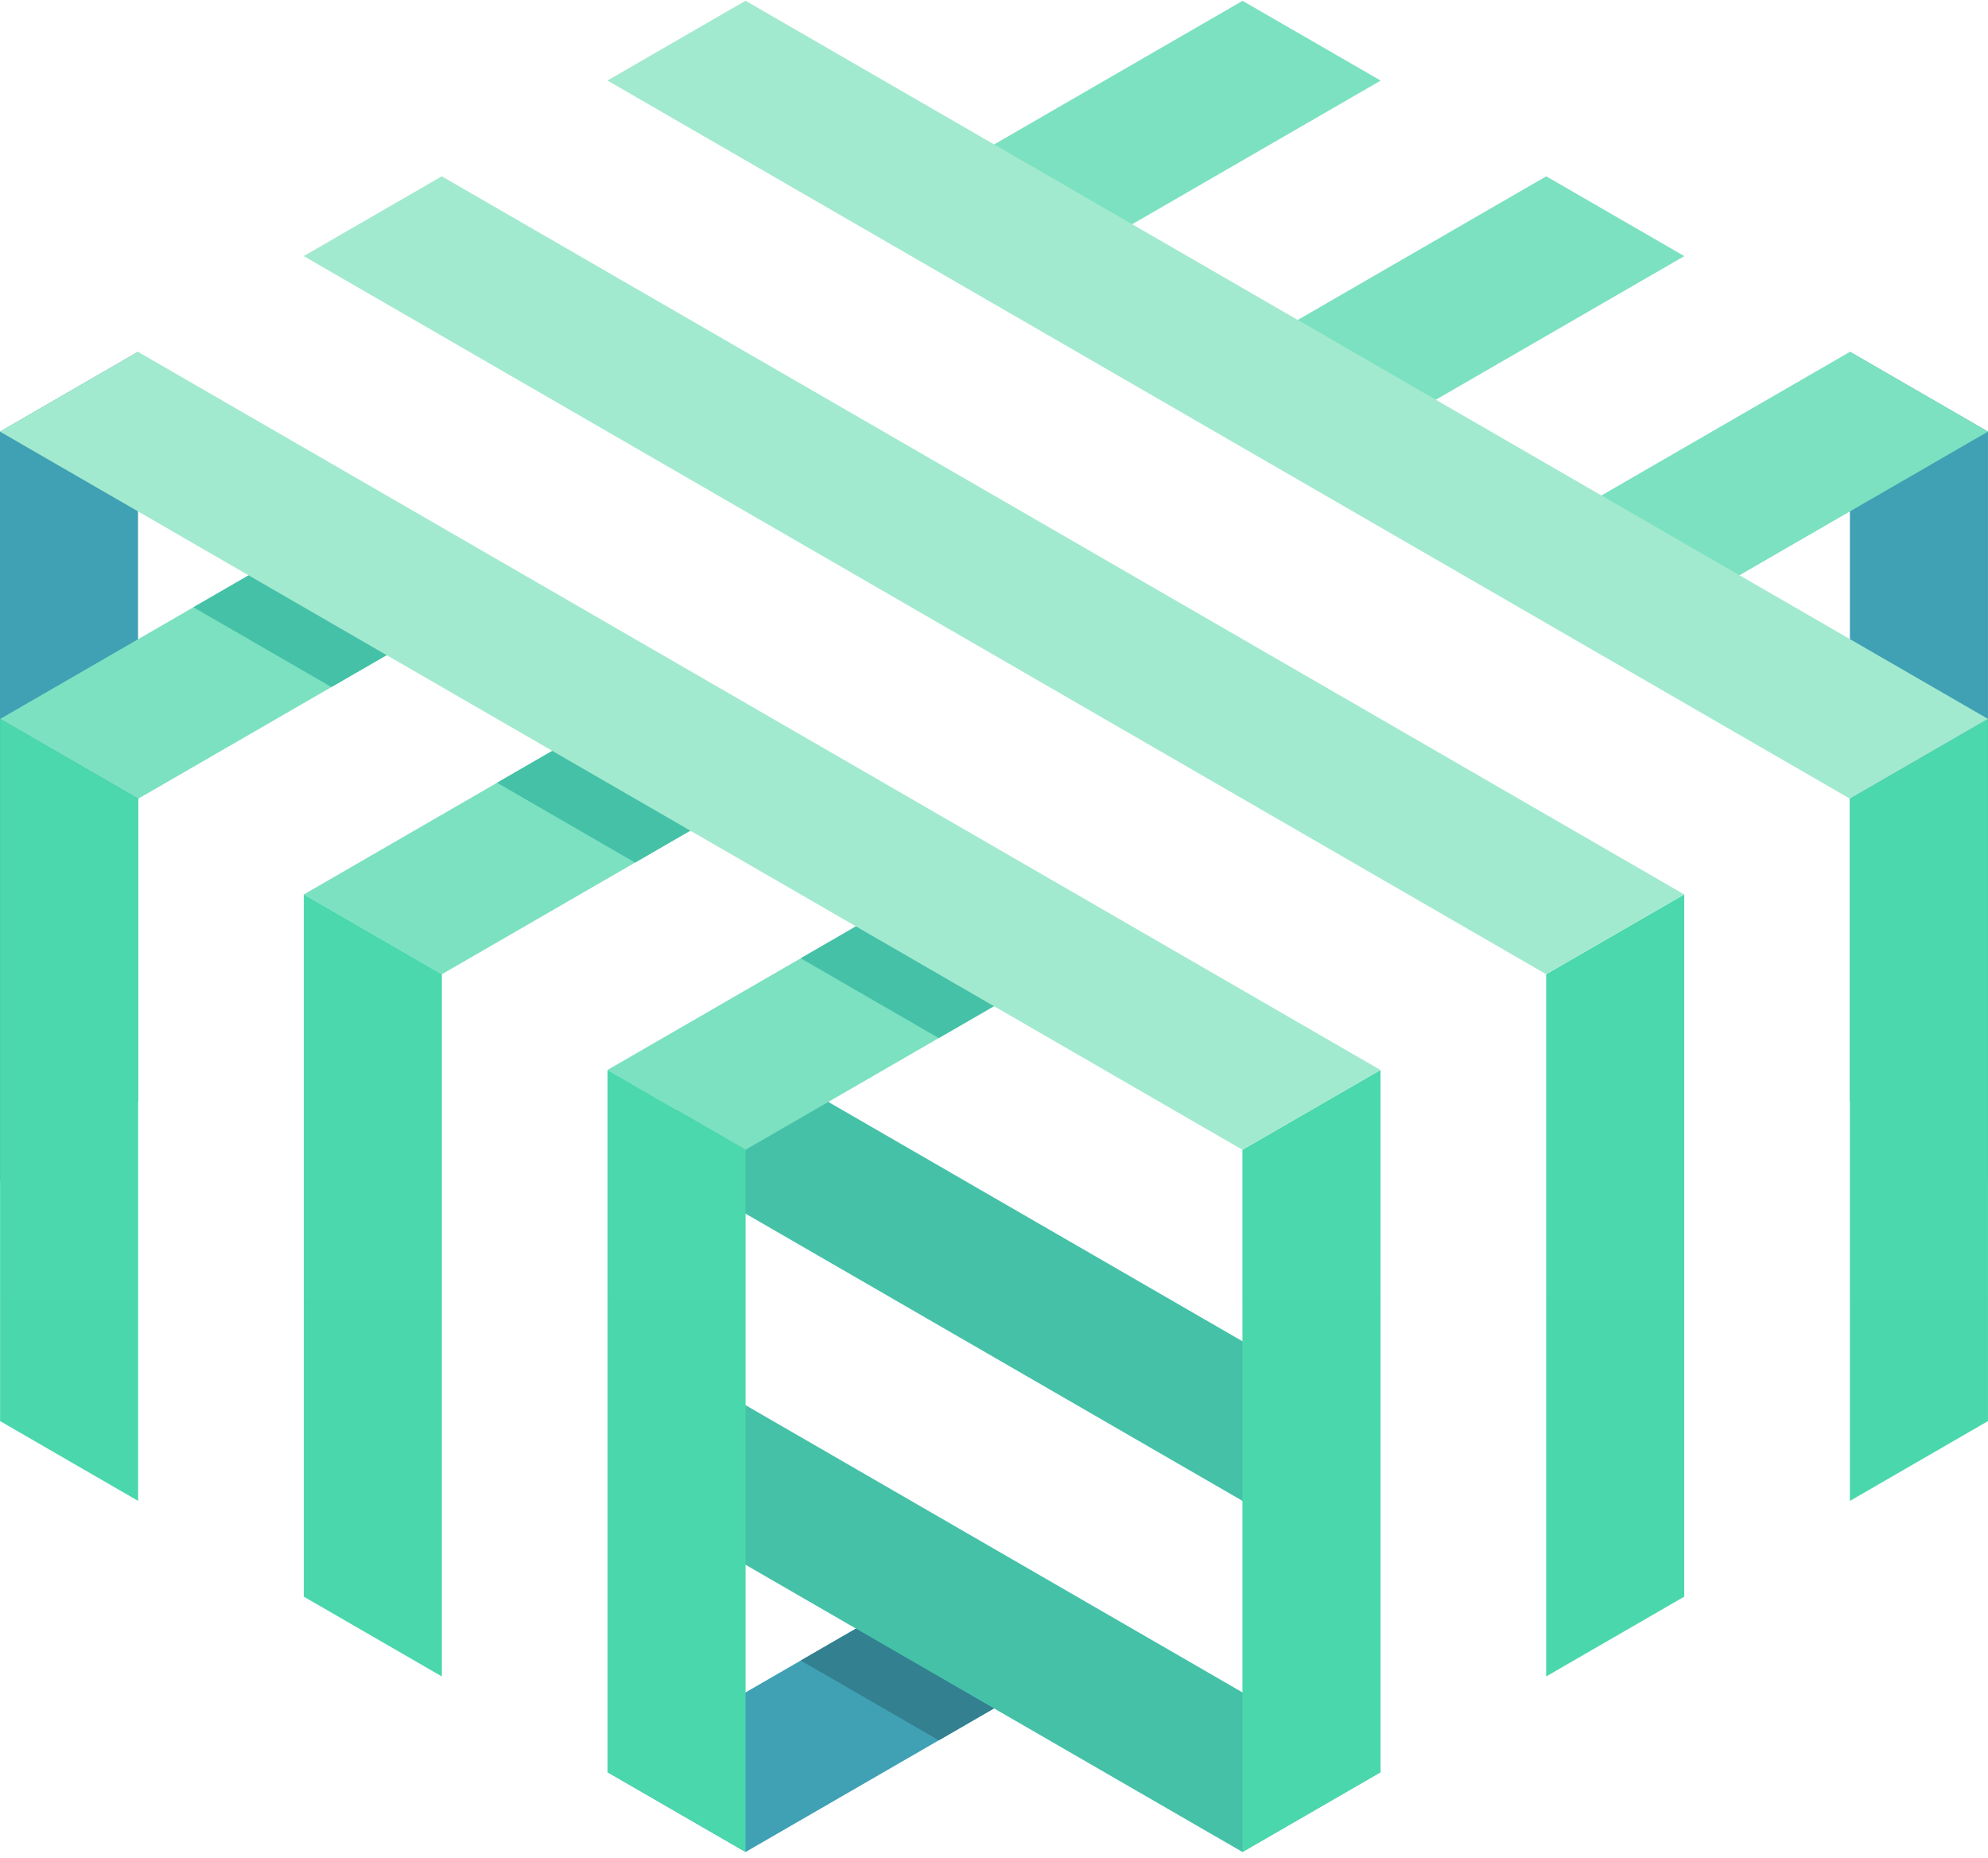 <svg width="122" height="114" viewBox="0 0 122 114" fill="none" xmlns="http://www.w3.org/2000/svg">
<g clip-path="url(#clip0_366_11951)">
<path d="M113.526 67.567L121.998 72.463V26.481L113.526 21.584V67.567ZM0 26.482V72.466L8.472 67.568V21.585L0 26.482ZM37.282 108.733L45.755 113.628L65.927 101.971L57.455 97.076L37.282 108.733Z" fill="#40A0B4"/>
<path d="M49.142 101.88L57.614 106.776L65.927 101.971L57.455 97.076L49.142 101.88Z" fill="#338090"/>
<path d="M80.484 94.533V84.742L44.005 63.661L41.514 65.1L41.518 65.103V72.016L80.484 94.533ZM41.518 93.558L76.25 113.629L84.724 108.734L41.518 83.766V93.558Z" fill="#45C1A8"/>
<path d="M92.793 33.568L101.264 38.463L121.998 26.482L113.524 21.588L92.793 33.568ZM65.284 59.256L56.812 54.361L37.279 65.649L45.751 70.544L65.284 59.256ZM103.363 15.714L94.889 10.818L74.158 22.799L82.63 27.695L103.363 15.714ZM46.65 48.487L38.178 43.592L18.644 54.88L27.116 59.775L46.65 48.487ZM55.523 12.031L63.995 16.926L84.729 4.945L76.254 0.05L55.523 12.031ZM0.009 44.111L8.482 49.006L28.015 37.719L19.543 32.823L0.009 44.111Z" fill="#7CE1C0"/>
<path d="M113.526 49.003V92.088L121.998 87.191V44.107L113.526 49.003ZM103.359 97.962V54.878L94.887 59.773V102.858L103.359 97.962ZM76.247 70.544V113.629L84.72 108.733V65.648L76.247 70.544ZM37.283 108.733L45.755 113.628V70.545L37.283 65.648V108.733ZM27.116 59.774V102.858L18.644 97.963V54.878L27.116 59.774ZM0.005 87.191L8.477 92.087V49.003L0.005 44.106V87.191Z" fill="url(#paint0_linear_366_11951)"/>
<path d="M49.137 58.795L57.61 63.691L65.285 59.255L56.812 54.36L49.137 58.795ZM11.868 37.258L20.34 42.153L28.015 37.718L19.543 32.823L11.868 37.258ZM30.503 48.026L38.975 52.922L46.649 48.487L38.178 43.592L30.503 48.026Z" fill="#45C1A8"/>
<path d="M45.751 0.045L37.278 4.94L113.524 49.002L121.997 44.107L45.751 0.045ZM27.111 10.816L18.639 15.712L94.885 59.773L103.359 54.878L27.111 10.816ZM0 26.482L76.246 70.544L84.719 65.649L8.472 21.587L0 26.482Z" fill="#A2EACF"/>
</g>
<defs>
<linearGradient id="paint0_linear_366_11951" x1="6099.65" y1="44.106" x2="6099.65" y2="6996.34" gradientUnits="userSpaceOnUse">
<stop stop-color="#4AD8AC"/>
<stop offset="1" stop-color="#4076C4"/>
</linearGradient>
<clipPath id="clip0_366_11951">
<rect width="122" height="114" fill="white"/>
</clipPath>
</defs>
</svg>
